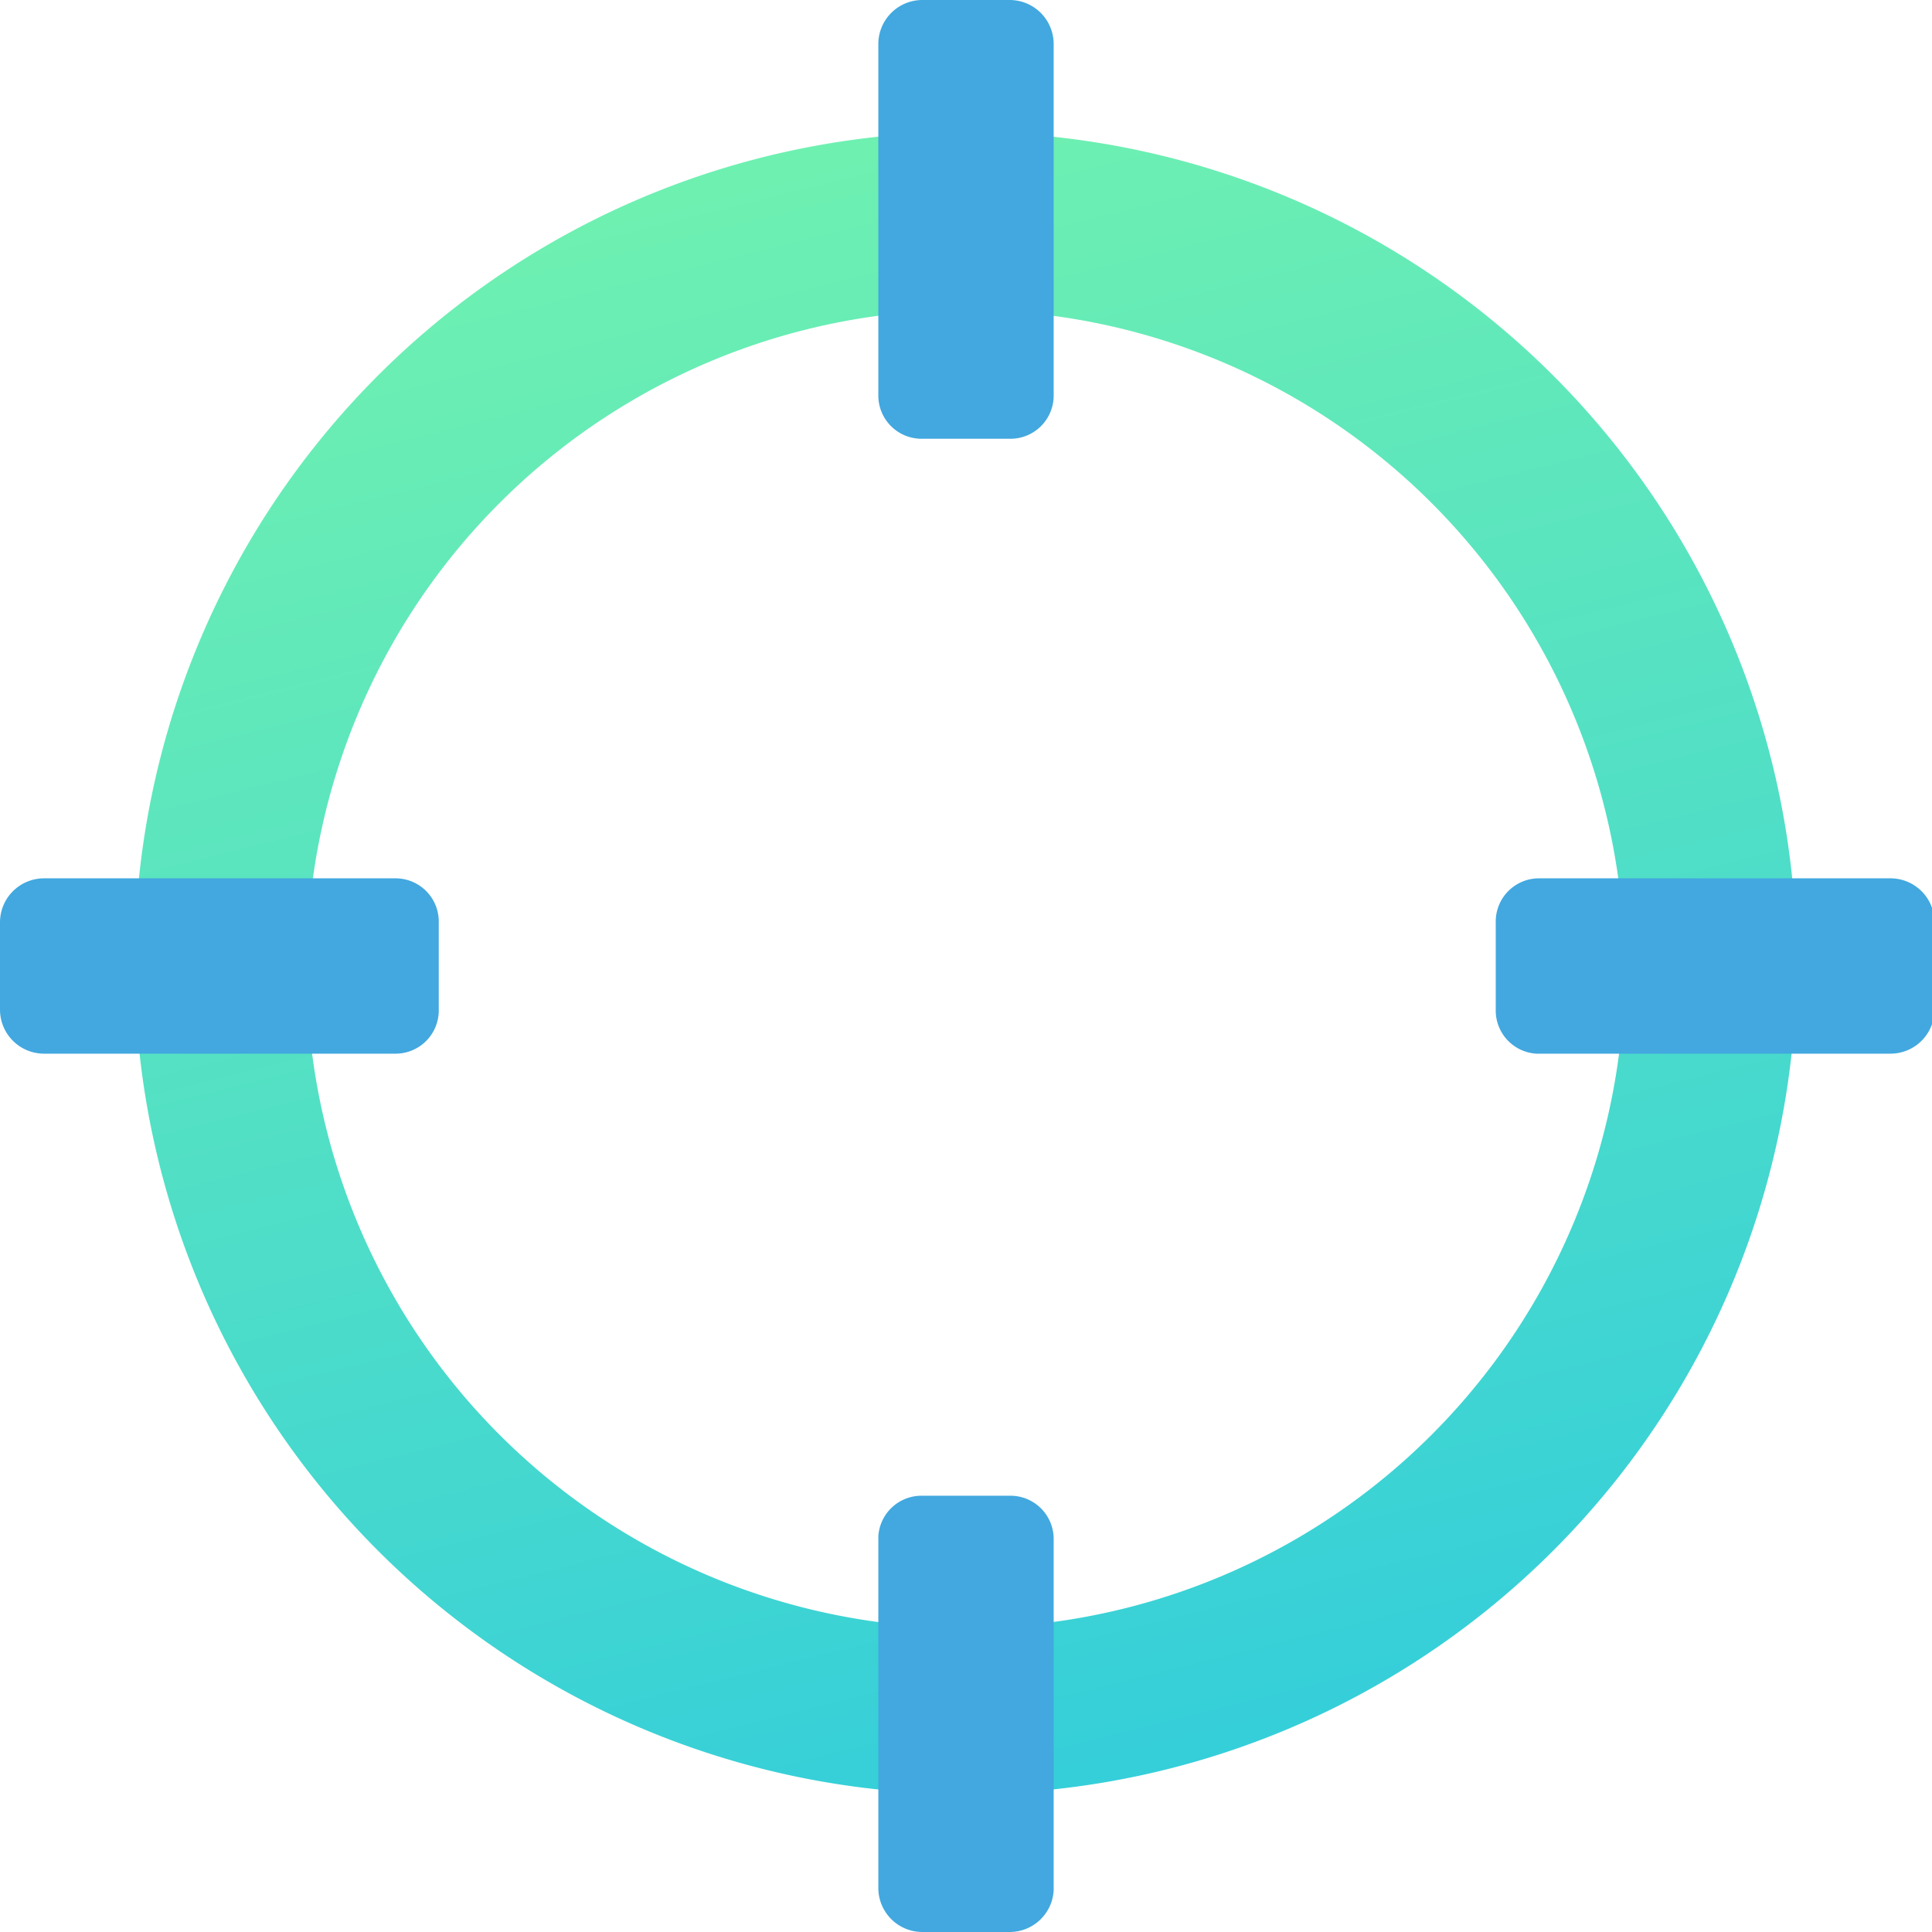 <svg xmlns="http://www.w3.org/2000/svg" xmlns:xlink="http://www.w3.org/1999/xlink" viewBox="0 0 23.25 23.25"><defs><style>.cls-1{fill:url(#Dégradé_sans_nom_3);}.cls-2{fill:#42a8df;}</style><linearGradient id="Dégradé_sans_nom_3" x1="-270.15" y1="412.3" x2="-269.7" y2="410.49" gradientTransform="matrix(20.08, 0, 0, -20.08, 5433.97, 8281.2)" gradientUnits="userSpaceOnUse"><stop offset="0" stop-color="#6EF0B1"/><stop offset="1" stop-color="#00B0FF"/></linearGradient></defs><g id="Calque_2" data-name="Calque 2"><g id="Calque_1-2" data-name="Calque 1"><g id="icons8-target"><path id="Tracé_1540" data-name="Tracé 1540" class="cls-1" d="M11.62,1.59a10,10,0,1,0,10,10,10,10,0,0,0-10-10Zm0,18a7.93,7.93,0,1,1,7.93-7.93,7.93,7.93,0,0,1-7.93,7.93Z"/><path id="Tracé_1541" data-name="Tracé 1541" class="cls-2" d="M12.15,5.28H11.1a.52.52,0,0,1-.53-.52V.53A.53.53,0,0,1,11.1,0h1.05a.53.53,0,0,1,.53.53V4.76A.52.52,0,0,1,12.15,5.28Z"/><path id="Tracé_1542" data-name="Tracé 1542" class="cls-2" d="M12.15,23.25H11.1a.53.53,0,0,1-.53-.53V18.49A.52.52,0,0,1,11.1,18h1.05a.52.52,0,0,1,.53.52v4.23A.53.53,0,0,1,12.15,23.25Z"/><path id="Tracé_1543" data-name="Tracé 1543" class="cls-2" d="M18,12.15V11.1a.52.52,0,0,1,.52-.53h4.23a.53.53,0,0,1,.53.53v1.05a.53.53,0,0,1-.53.53H18.49A.52.52,0,0,1,18,12.15Z"/><path id="Tracé_1544" data-name="Tracé 1544" class="cls-2" d="M0,12.15V11.1a.53.53,0,0,1,.53-.53H4.76a.52.52,0,0,1,.52.53v1.05a.52.52,0,0,1-.52.53H.53A.53.53,0,0,1,0,12.15Z"/></g></g></g></svg>